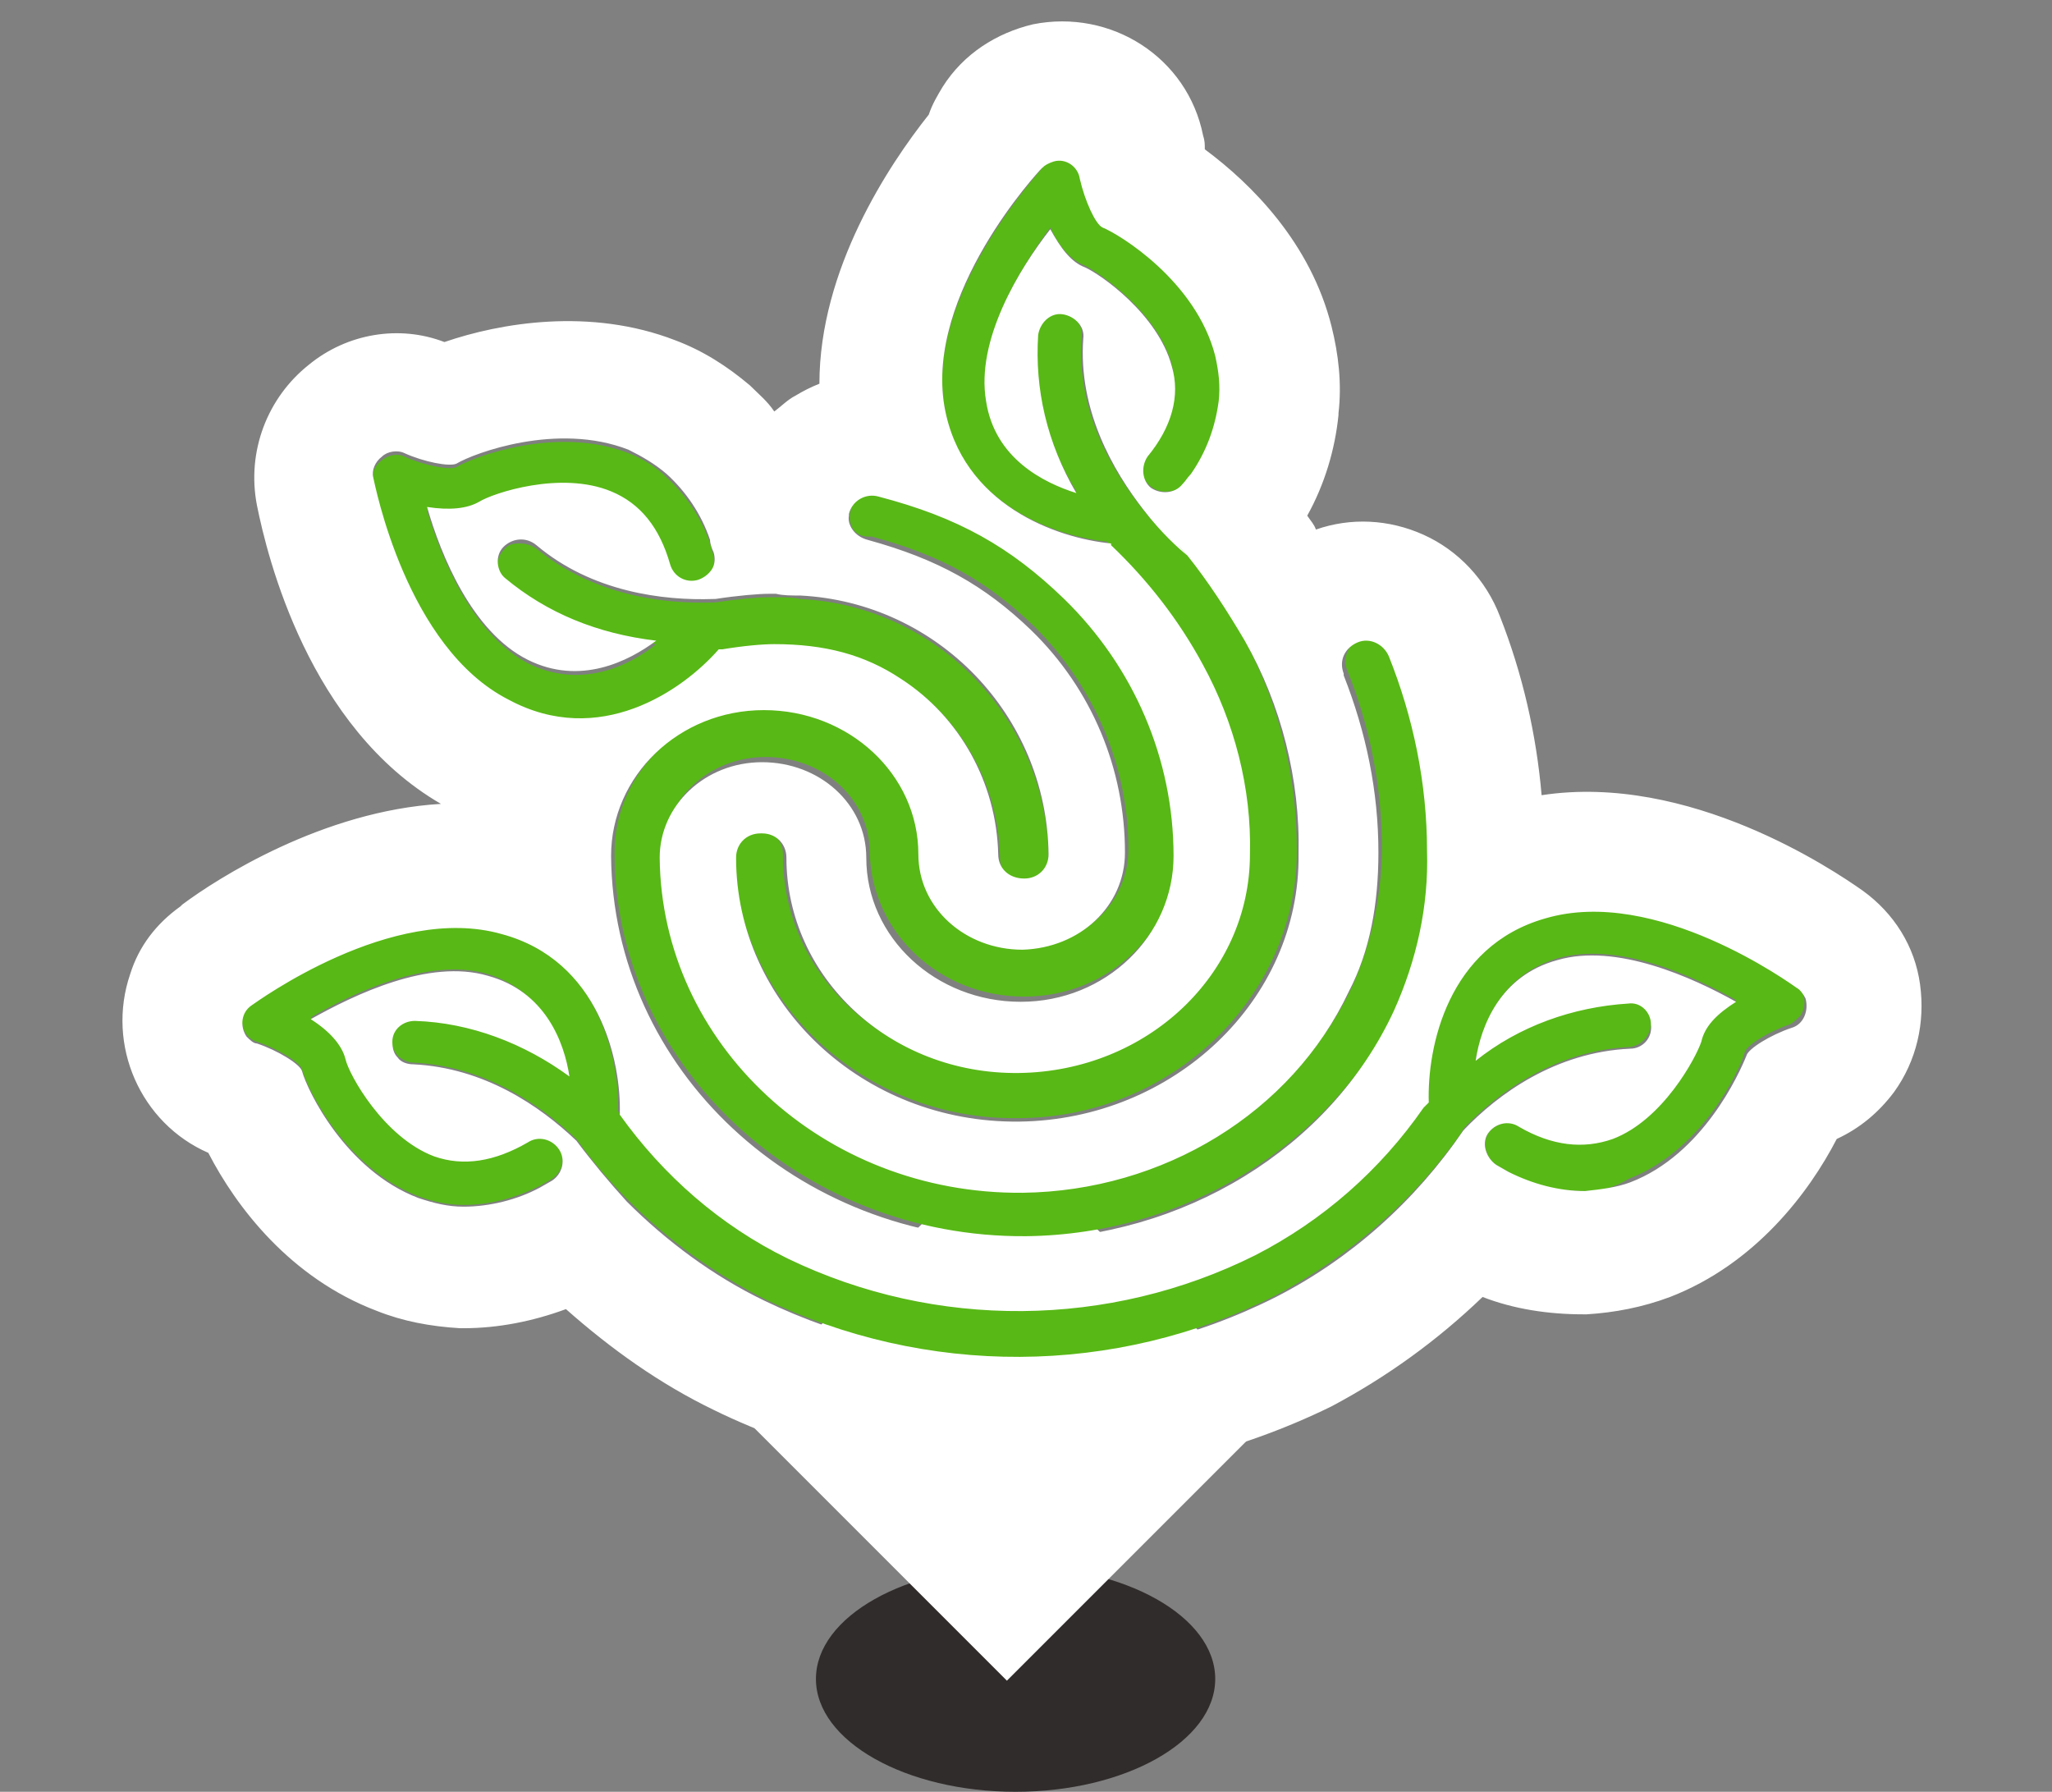 <svg id="Layer_1" xmlns="http://www.w3.org/2000/svg" xmlns:xlink="http://www.w3.org/1999/xlink" viewBox="-260 343.8 118.2 103.2"><rect x="-260" y="343.8" width="118.2" height="103.2" fill="#808080" stroke="none"/><style>.st0{fill:#302c2b}.st1{fill:#fff}.st2{fill:#58b816}.st3{clip-path:url(#SVGID_2_)}.st4{opacity:0}</style><g transform="translate(-487 -3147)"><path id="b" class="st0" d="M285.5 3581c6.3 0 11.5 2.9 11.5 6.5s-5.2 6.5-11.5 6.5-11.5-2.9-11.5-6.5 5.2-6.5 11.5-6.5z"/></g><g transform="translate(-487 -3147)"><path id="c" class="st1" d="M269.4 3572l15.6-15.6 15.6 15.6-15.6 15.6-15.6-15.6z"/></g><g transform="translate(-487 -3147)"><path id="d" class="st2" d="M318.3 3559.4c-1.5 0-3.1-.3-4.4-1.1l-.7-.4c-.6-.4-.8-1.2-.5-1.8.4-.6 1.2-.8 1.8-.5 1.9 1.1 3.7 1.4 5.4.7 2.9-1.1 4.8-4.7 5.1-5.6.2-.8.9-1.6 2-2.3-2.5-1.4-6.8-3.4-10.3-2.4-3.3 1-4.3 3.8-4.7 5.8 2.6-2 5.6-3.1 8.8-3.3.7 0 1.3.5 1.3 1.2s-.5 1.3-1.2 1.4c-4.3.2-7.6 2.6-9.6 4.7l-.1.2c-2.7 3.9-6.4 7.1-10.7 9.4-9.3 4.7-20.2 4.7-29.5.2-4.3-2.2-8-5.3-10.8-9.2-2.1-2-5.3-4.2-9.4-4.4-.3 0-.7-.2-.9-.4-.2-.3-.4-.6-.3-.9 0-.7.6-1.3 1.3-1.2 3.1.1 6.1 1.2 8.9 3.2-.4-2-1.5-4.8-4.7-5.8-3.4-1-7.8 1.1-10.2 2.5 1.1.7 1.8 1.4 2 2.3.3.9 2.2 4.5 5.1 5.6 1.7.6 3.5.4 5.4-.8.6-.4 1.4-.2 1.8.4.4.6.2 1.4-.4 1.8l-.7.4c-1.4.7-2.9 1.1-4.4 1.1-.9 0-1.8-.2-2.6-.5-4.2-1.6-6.4-6.2-6.7-7.3-.1-.4-1.4-1.2-2.6-1.6-.7-.2-1-1-.8-1.7.1-.2.2-.5.4-.6.3-.2 8.1-5.9 14.4-4.1 5.6 1.6 6.9 7.3 6.8 10.4 2.5 3.5 5.9 6.3 9.7 8.3 8.5 4.1 18.5 4.1 26.9-.2 3.9-2 7.2-4.9 9.7-8.5l.3-.3c-.1-3.1 1.1-8.9 6.7-10.6 6.3-1.9 14.1 3.8 14.5 4 .6.4.7 1.2.3 1.8-.2.2-.4.4-.6.5-1.2.4-2.5 1.2-2.6 1.6-.3 1.1-2.5 5.7-6.7 7.3-.8.5-1.6.7-2.5.7zm-36.9-45.2c-1.1-6.4 5.5-13.5 5.7-13.8-.1-.7.3-1.4 1-1.5.7-.1 1.4.3 1.5 1 .1.4 0 .8-.3 1.1.3 1.2.9 2.6 1.3 2.8 1 .4 5.4 3.1 6.5 7.4.2.9.3 1.8.2 2.6-.2 1.5-.7 3-1.6 4.2-.1.2-.3.4-.5.6-.2.3-.5.5-.9.5-.7.1-1.4-.4-1.5-1.1 0-.3 0-.7.3-1 1.3-1.8 1.8-3.5 1.4-5.2-.8-3-4.2-5.3-5-5.7-.8-.3-1.5-1.1-2-2.2-1.7 2.3-4.2 6.3-3.7 9.9.6 3.3 3.3 4.7 5.2 5.3-1.7-2.7-2.4-5.9-2.3-9.1.1-.7.7-1.2 1.4-1.2s1.3.7 1.2 1.4c-.3 4.2 1.7 7.6 3.5 9.9.8 1 1.6 1.8 2.5 2.6-.3-.2-1.2-1.3-1.8-2 .9.9 1.7 1.8 2.5 2.8 1 1.3 1.9 2.6 2.6 4 2.1 3.8 3.1 8 3.1 12.3 0 8.4-7.2 15.4-16.1 15.4-8.9.1-16.2-6.8-16.3-15.2 0-.8.6-1.4 1.4-1.4.8 0 1.4.6 1.4 1.4v.1c0 6.9 6 12.4 13.4 12.4s13.3-5.7 13.3-12.6c0-3.8-.9-7.6-2.7-10.9-1.4-2.6-3.2-4.9-5.3-6.9v-.1c-3-.3-8.5-2.2-9.4-7.8zm12.3 6.5l-.6-.6h-.1c.1-.1.4.2.7.6zm-37.4 10.6c-5.9-2.9-7.7-12.4-7.8-12.8-.1-.5.1-.9.5-1.2s.9-.4 1.3-.2c1.1.5 2.6.8 3 .6 1-.6 5.8-2.4 9.9-.8.8.3 1.6.8 2.2 1.4 1.1 1 2 2.3 2.5 3.8l.2.7c.2.7-.2 1.4-.9 1.6-.7.2-1.4-.2-1.6-.9-.6-2.1-1.8-3.5-3.4-4.2-2.9-1.2-6.8.2-7.6.6-.8.4-1.8.5-3 .3.8 2.7 2.6 7.1 5.8 8.8 3 1.5 5.8.2 7.4-1.1-3.2-.3-6.2-1.6-8.7-3.6-.5-.5-.6-1.3-.1-1.8.2-.3.5-.4.9-.4s.7.1 1 .3c3.3 2.7 7.3 3.2 10.2 3.1h.1c1.3-.2 2.4-.3 3.1-.3h.4c.5 0 1 0 1.4.1 7.9.4 14.2 6.9 14.3 14.9 0 .8-.6 1.4-1.4 1.4-.8 0-1.4-.6-1.4-1.4v-.1c-.1-4.1-2.2-7.9-5.6-10.1-2.2-1.4-4.7-2.1-7.3-2-.7 0-1.8.1-3 .3h-.2c-2.2 2.3-7 5.6-12.2 3zm19.7-11.1c.2-.7.9-1.2 1.7-1.1h.1c4.5 1.2 7.5 2.9 10.7 5.9 4 3.9 6.3 9.2 6.3 14.8 0 4.6-3.9 8.4-8.8 8.4s-8.8-3.7-8.9-8.3c0-3.1-2.7-5.5-6-5.5s-5.9 2.5-5.9 5.5c.1 10.7 9.4 19.4 20.9 19.3 8.1 0 15.5-4.6 18.8-11.6 1.1-2.5 1.7-5.2 1.7-8 0-3.5-.7-7-2-10.2-.3-.7.1-1.6.8-1.8.7-.3 1.6.1 1.8.8 1.4 3.6 2.1 7.4 2.2 11.2 0 3.4-.6 6.5-1.9 9.2-3.8 7.9-12.2 13.1-21.4 13.2-13 .1-23.7-9.9-23.7-22.1 0-4.6 3.9-8.4 8.8-8.4s8.8 3.7 8.9 8.3c0 3 2.7 5.5 6 5.5s5.9-2.5 5.9-5.6c0-4.8-2-9.4-5.4-12.8-2.7-2.6-5.3-4.1-9.4-5.2-1 .1-1.4-.7-1.2-1.5z"/></g><g transform="translate(-487 -3147)"><defs><path id="SVGID_1_" d="M227 3581.3v-93.6h118v93.6H227zm93.9-22.4c4.2-1.6 6.3-6.3 6.7-7.3.1-.4 1.4-1.2 2.6-1.6.7-.2 1-1 .8-1.7-.1-.2-.3-.5-.5-.6-.3-.2-8.1-5.9-14.5-4-5.6 1.6-6.8 7.4-6.7 10.6l-.3.3c-2.5 3.6-5.8 6.5-9.7 8.5-8.4 4.2-18.4 4.3-26.9.2-3.9-1.9-7.2-4.8-9.7-8.3.1-3.1-1.2-8.9-6.8-10.4-6.3-1.8-14.1 3.9-14.4 4.1-.6.4-.7 1.2-.3 1.8.2.2.4.4.6.4 1.2.4 2.5 1.2 2.6 1.6.3 1.1 2.5 5.7 6.7 7.3.9.3 1.7.5 2.6.5 1.5 0 3.1-.4 4.4-1.1l.7-.4c.6-.4.8-1.2.4-1.8-.4-.6-1.2-.8-1.8-.4-1.9 1.1-3.7 1.4-5.4.8-2.9-1.1-4.9-4.7-5.1-5.6-.2-.8-.9-1.6-2-2.3 2.5-1.4 6.8-3.5 10.2-2.5 3.3.9 4.4 3.8 4.7 5.8-2.6-1.9-5.7-3.1-8.9-3.2-.7 0-1.3.5-1.3 1.2 0 .4.1.7.3.9.2.3.6.4.9.4 4.1.2 7.3 2.4 9.4 4.4.9 1.2 1.9 2.4 2.9 3.5 2.3 2.3 5 4.3 7.9 5.7 9.3 4.5 20.2 4.5 29.5-.2 4.3-2.2 8-5.5 10.8-9.6 2-2.1 5.3-4.5 9.6-4.7.7 0 1.3-.6 1.2-1.4 0-.7-.6-1.3-1.3-1.2-3.2.2-6.3 1.3-8.8 3.3.3-2 1.4-4.9 4.7-5.8 3.4-1 7.8 1 10.3 2.4-1.1.7-1.8 1.4-2 2.3-.3.9-2.2 4.5-5.1 5.6-1.7.6-3.5.4-5.4-.7-.6-.4-1.4-.2-1.8.4-.2.3-.2.7-.1 1 .1.3.3.6.6.8l.7.4c1.4.7 2.9 1.1 4.4 1.1.9-.1 1.8-.2 2.6-.5zm-39.5-44.7c1 5.7 6.5 7.6 9.6 7.9v.1c2.1 2 3.9 4.3 5.3 6.9 1.8 3.3 2.8 7.1 2.7 10.9 0 6.9-5.9 12.5-13.3 12.6s-13.4-5.5-13.4-12.4c0-.8-.6-1.4-1.4-1.4h-.1c-.8 0-1.4.6-1.4 1.4 0 8.4 7.3 15.3 16.3 15.2 8.9-.1 16.2-7 16.1-15.4.1-4.3-1-8.6-3.1-12.3-1-1.7-2.1-3.4-3.3-4.9-.6-.7-1.2-1.3-1.8-2 .7.7 1.5 1.7 1.8 2-.5-.4-1.5-1.3-2.5-2.6-1.8-2.3-3.8-5.8-3.5-9.9.1-.7-.5-1.3-1.2-1.4s-1.3.5-1.4 1.2c-.2 3.1.5 6.2 2.2 9.1-1.9-.6-4.7-2-5.2-5.3-.6-3.5 1.9-7.6 3.7-9.9.6 1.1 1.2 1.9 2 2.2.9.4 4.2 2.7 5 5.7.5 1.7 0 3.5-1.4 5.2-.4.6-.3 1.4.2 1.8.6.4 1.4.3 1.8-.2.2-.2.3-.4.5-.6.9-1.3 1.4-2.7 1.6-4.2.1-.9 0-1.7-.2-2.6-1.1-4.3-5.5-7-6.5-7.4-.4-.2-1-1.5-1.3-2.8-.1-.7-.8-1.2-1.5-1-.3.1-.5.2-.7.4-.2.2-6.7 7.2-5.6 13.7zm11.6 5.8c.1 0 0 0 0 0zm-24.6 8.2h.2c1.2-.2 2.3-.3 3-.3 2.9 0 5.2.6 7.3 2 3.4 2.2 5.5 6 5.6 10.1 0 .8.6 1.4 1.5 1.4.8 0 1.4-.6 1.4-1.4-.1-8-6.4-14.5-14.3-14.9-.5 0-1 0-1.4-.1h-.4c-.6 0-1.8.1-3.1.3h-.1c-2.9.1-7-.4-10.2-3.1-.6-.5-1.4-.4-1.9.1s-.4 1.4.1 1.8c2.4 2 5.3 3.2 8.7 3.6-1.6 1.2-4.4 2.6-7.4 1.1-3.2-1.6-5-6-5.8-8.8 1.3.2 2.3.1 3-.3.8-.5 4.7-1.8 7.6-.6 1.7.7 2.8 2.1 3.4 4.2.2.7.9 1.1 1.6.9.3-.1.6-.3.8-.6.2-.3.2-.7.1-1-.1-.2-.2-.5-.2-.7-.5-1.5-1.4-2.8-2.5-3.8-.7-.6-1.4-1-2.2-1.4-4.1-1.6-8.9.2-9.9.8-.4.2-1.9-.1-3-.6-.4-.2-1-.1-1.3.2-.4.3-.6.8-.5 1.2.1.4 1.9 9.8 7.8 12.8 5.2 2.8 10-.5 12.1-2.9zm8.6-6.3c4 1.1 6.7 2.6 9.4 5.2 3.5 3.4 5.4 8 5.4 12.8 0 3.1-2.6 5.5-5.9 5.6-3.3 0-6-2.4-6-5.5 0-4.6-4-8.3-8.9-8.3s-8.8 3.8-8.8 8.4c.1 12.3 10.7 22.2 23.7 22.1 9.2-.1 17.7-5.2 21.4-13.2 1.3-2.9 2-6 1.9-9.2 0-3.9-.8-7.7-2.2-11.2-.3-.7-1.1-1.1-1.8-.8-.7.3-1.1 1-.8 1.8v.1c1.3 3.3 2 6.7 2 10.2 0 3-.5 5.7-1.7 8-3.3 7-10.7 11.5-18.8 11.6-11.5.1-20.8-8.6-20.9-19.3 0-3 2.6-5.5 5.9-5.5 3.3 0 6 2.4 6 5.5 0 4.6 4 8.3 8.9 8.3s8.8-3.8 8.8-8.4c0-5.6-2.3-10.9-6.3-14.8-3.1-3-6.1-4.7-10.7-5.9-.7-.2-1.5.2-1.7 1v.1c-.1.5.3 1.2 1.1 1.4z"/></defs><clipPath id="SVGID_2_"><use xlink:href="#SVGID_1_" overflow="visible"/></clipPath><g class="st3"><g id="d_1_"><g class="st4"><path class="st1" d="M318.3 3559.4c-1.5 0-3.1-.3-4.4-1.1l-.7-.4c-.6-.4-.8-1.2-.5-1.8.4-.6 1.2-.8 1.8-.5 1.9 1.1 3.7 1.4 5.4.7 2.9-1.1 4.8-4.7 5.1-5.6.2-.8.9-1.6 2-2.3-2.5-1.4-6.8-3.4-10.3-2.4-3.3 1-4.3 3.8-4.7 5.8 2.6-2 5.6-3.1 8.8-3.3.7 0 1.3.5 1.3 1.2s-.5 1.3-1.2 1.4c-4.3.2-7.6 2.6-9.6 4.7l-.1.2c-2.7 3.9-6.4 7.1-10.7 9.4-9.3 4.7-20.2 4.7-29.5.2-4.3-2.2-8-5.3-10.8-9.2-2.1-2-5.3-4.2-9.4-4.4-.3 0-.7-.2-.9-.4-.2-.3-.4-.6-.3-.9 0-.7.6-1.3 1.3-1.2 3.1.1 6.1 1.2 8.9 3.2-.4-2-1.5-4.8-4.7-5.8-3.4-1-7.8 1.1-10.2 2.5 1.1.7 1.8 1.4 2 2.3.3.9 2.2 4.5 5.1 5.6 1.7.6 3.5.4 5.4-.8.6-.4 1.4-.2 1.8.4.4.6.2 1.4-.4 1.8l-.7.4c-1.4.7-2.9 1.1-4.4 1.1-.9 0-1.8-.2-2.6-.5-4.2-1.6-6.4-6.2-6.7-7.3-.1-.4-1.4-1.2-2.6-1.6-.7-.2-1-1-.8-1.7.1-.2.2-.5.4-.6.3-.2 8.1-5.9 14.4-4.1 5.6 1.6 6.9 7.3 6.8 10.4 2.5 3.5 5.9 6.3 9.7 8.3 8.5 4.1 18.5 4.1 26.9-.2 3.9-2 7.2-4.9 9.7-8.5l.3-.3c-.1-3.1 1.1-8.9 6.7-10.6 6.3-1.9 14.1 3.8 14.5 4 .6.4.7 1.2.3 1.8-.2.2-.4.4-.6.5-1.2.4-2.5 1.2-2.6 1.6-.3 1.1-2.5 5.7-6.7 7.3-.8.5-1.6.7-2.5.7zm-36.9-45.2c-1.1-6.4 5.5-13.5 5.7-13.8-.1-.7.3-1.4 1-1.5.7-.1 1.4.3 1.5 1 .1.4 0 .8-.3 1.1.3 1.2.9 2.6 1.3 2.8 1 .4 5.4 3.1 6.5 7.4.2.9.3 1.8.2 2.6-.2 1.5-.7 3-1.6 4.2-.1.2-.3.4-.5.6-.2.3-.5.5-.9.5-.7.1-1.4-.4-1.5-1.1 0-.3 0-.7.3-1 1.3-1.8 1.8-3.5 1.4-5.2-.8-3-4.2-5.3-5-5.7-.8-.3-1.5-1.1-2-2.2-1.7 2.3-4.2 6.3-3.7 9.9.6 3.3 3.3 4.7 5.2 5.3-1.7-2.7-2.4-5.9-2.3-9.1.1-.7.7-1.2 1.4-1.2s1.3.7 1.2 1.4c-.3 4.2 1.7 7.6 3.5 9.9.8 1 1.6 1.8 2.5 2.6-.3-.2-1.2-1.3-1.8-2 .9.9 1.7 1.8 2.5 2.8 1 1.3 1.9 2.6 2.6 4 2.1 3.8 3.1 8 3.1 12.3 0 8.4-7.2 15.4-16.1 15.4-8.9.1-16.2-6.8-16.3-15.2 0-.8.6-1.4 1.4-1.4.8 0 1.4.6 1.4 1.4v.1c0 6.9 6 12.4 13.4 12.4s13.3-5.7 13.3-12.6c0-3.8-.9-7.6-2.7-10.9-1.4-2.6-3.2-4.9-5.3-6.9v-.1c-3-.3-8.5-2.2-9.4-7.8zm12.3 6.5l-.6-.6h-.1c.1-.1.4.2.7.6zm-37.4 10.6c-5.9-2.9-7.7-12.4-7.8-12.8-.1-.5.1-.9.5-1.2s.9-.4 1.3-.2c1.1.5 2.6.8 3 .6 1-.6 5.8-2.4 9.9-.8.8.3 1.6.8 2.2 1.4 1.1 1 2 2.3 2.5 3.8l.2.7c.2.7-.2 1.4-.9 1.6-.7.2-1.4-.2-1.6-.9-.6-2.1-1.8-3.5-3.4-4.2-2.9-1.2-6.8.2-7.6.6-.8.4-1.8.5-3 .3.8 2.7 2.6 7.1 5.8 8.8 3 1.5 5.8.2 7.4-1.1-3.2-.3-6.2-1.6-8.7-3.6-.5-.5-.6-1.3-.1-1.8.2-.3.5-.4.9-.4s.7.1 1 .3c3.3 2.7 7.3 3.2 10.2 3.1h.1c1.3-.2 2.4-.3 3.1-.3h.4c.5 0 1 0 1.4.1 7.9.4 14.2 6.9 14.3 14.9 0 .8-.6 1.4-1.4 1.4-.8 0-1.4-.6-1.4-1.4v-.1c-.1-4.1-2.2-7.9-5.6-10.1-2.2-1.4-4.7-2.1-7.3-2-.7 0-1.8.1-3 .3h-.2c-2.2 2.3-7 5.6-12.2 3zm19.7-11.1c.2-.7.9-1.2 1.7-1.1h.1c4.5 1.2 7.5 2.9 10.7 5.9 4 3.9 6.3 9.2 6.3 14.8 0 4.6-3.9 8.4-8.8 8.4s-8.8-3.7-8.9-8.3c0-3.1-2.7-5.5-6-5.5s-5.9 2.5-5.9 5.5c.1 10.7 9.4 19.4 20.9 19.3 8.1 0 15.5-4.6 18.8-11.6 1.1-2.5 1.7-5.2 1.7-8 0-3.5-.7-7-2-10.2-.3-.7.1-1.6.8-1.8.7-.3 1.6.1 1.8.8 1.4 3.6 2.1 7.4 2.2 11.2 0 3.4-.6 6.5-1.9 9.2-3.8 7.9-12.2 13.1-21.4 13.2-13 .1-23.7-9.9-23.7-22.1 0-4.6 3.9-8.4 8.8-8.4s8.8 3.7 8.9 8.3c0 3 2.7 5.5 6 5.5s5.9-2.5 5.9-5.6c0-4.8-2-9.4-5.4-12.8-2.7-2.6-5.3-4.1-9.4-5.2-1 .1-1.4-.7-1.2-1.5z"/></g><path class="st1" d="M285.7 3576c-6 0-12.1-1.3-17.6-4-3.1-1.5-5.9-3.5-8.5-5.8-1.9.7-3.9 1.1-5.9 1.1h-.2c-1.7-.1-3.3-.4-4.8-1-5-1.9-8.1-6-9.7-9.1-3.9-1.7-5.9-6.2-4.5-10.3.5-1.6 1.5-2.9 2.9-3.9l.1-.1c2-1.5 8.1-5.4 14.9-5.8-7.6-4.4-10-14.2-10.6-17.2-.6-3.1.6-6.2 3-8.1 2.2-1.8 5.2-2.3 7.8-1.3 3.2-1.1 8.4-2 13.3-.1 1.6.6 3 1.5 4.3 2.6.5.5 1 .9 1.4 1.5.4-.3.8-.7 1.2-.9.5-.3.9-.5 1.4-.7 0-6.6 4-12.6 6.3-15.5.2-.6.5-1.1.8-1.6 1.2-1.9 3.1-3.1 5.2-3.6 4.5-.9 8.9 1.9 9.8 6.4.1.3.1.5.1.8 2.7 2 6.1 5.4 7.3 10.2.4 1.6.6 3.3.4 5v.1c-.2 2-.8 4-1.8 5.8.2.3.4.5.5.8 2-.7 4.2-.6 6.2.3 2 .9 3.6 2.6 4.4 4.7 1.3 3.3 2.1 6.8 2.4 10.3 8.5-1.3 16.8 4.3 18.5 5.5 1.8 1.3 3 3.2 3.3 5.4.3 2.2-.2 4.4-1.5 6.2-.9 1.2-2 2.1-3.3 2.7-1.6 3.1-4.7 7.2-9.6 9.1-1.6.6-3.2.9-4.8 1h-.2c-2 0-4-.3-5.8-1-2.6 2.5-5.5 4.6-8.7 6.3-5.5 2.7-11.8 4.2-18 4.2zm48.6-22.5c0 .1-.1.3-.1.4 0-.1 0-.3.1-.4z"/></g></g></g></svg>